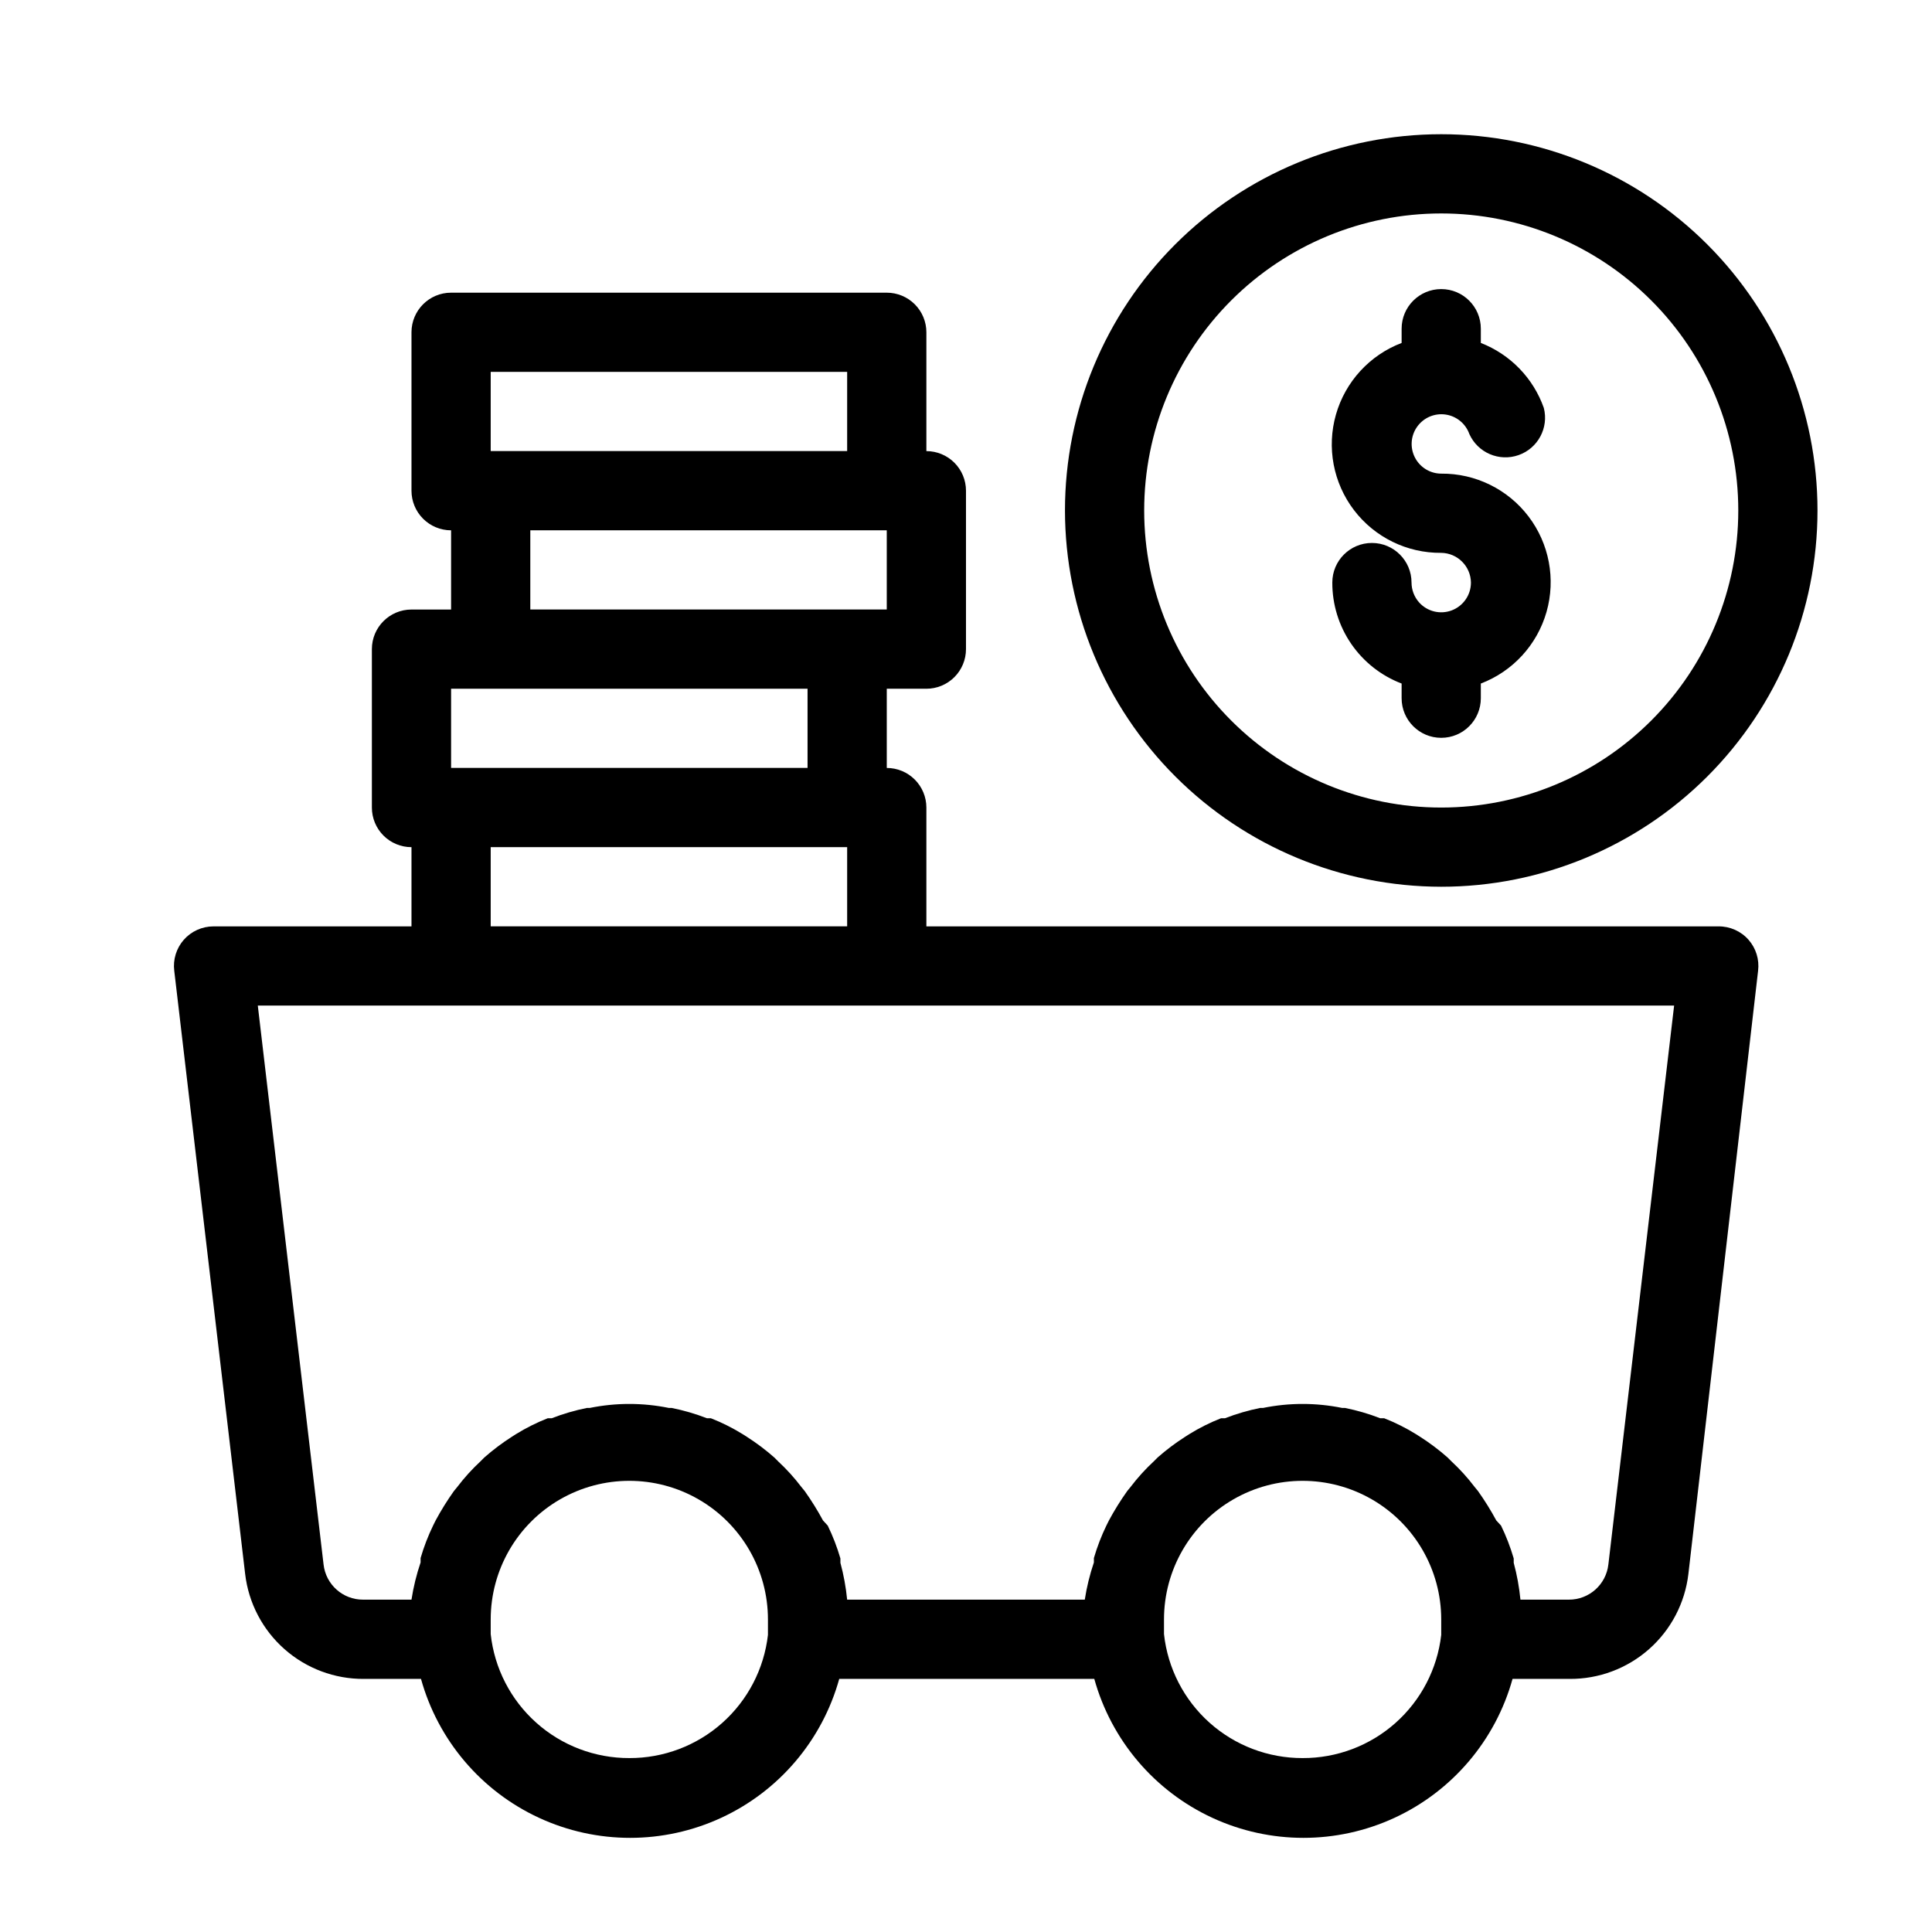 <?xml version="1.0" encoding="UTF-8"?>
<!-- The Best Svg Icon site in the world: iconSvg.co, Visit us! https://iconsvg.co -->
<svg fill="#000000" width="800px" height="800px" version="1.1" viewBox="144 144 512 512" xmlns="http://www.w3.org/2000/svg">
 <path d="m599.42 389.5h-209.92v-31.488c0-2.785-1.105-5.453-3.074-7.422s-4.641-3.074-7.422-3.074v-20.992h10.496c2.781 0 5.453-1.105 7.422-3.074s3.074-4.641 3.074-7.422v-41.984c0-2.785-1.105-5.453-3.074-7.422s-4.641-3.074-7.422-3.074v-31.488c0-2.785-1.105-5.453-3.074-7.422s-4.641-3.074-7.422-3.074h-115.46c-5.797 0-10.496 4.699-10.496 10.496v41.984c0 2.781 1.105 5.453 3.074 7.422s4.637 3.074 7.422 3.074v20.992h-10.496c-5.797 0-10.496 4.699-10.496 10.496v41.984c0 2.781 1.105 5.453 3.074 7.422s4.637 3.074 7.422 3.074v20.992h-52.48c-3.016 0.004-5.883 1.301-7.871 3.566-1.969 2.246-2.883 5.227-2.519 8.188l18.789 159.86c0.902 7.699 4.613 14.793 10.426 19.926 5.809 5.133 13.309 7.941 21.059 7.887h15.117c4.516 16.266 15.949 29.723 31.27 36.809s32.977 7.086 48.297 0 26.754-20.543 31.27-36.809h67.594c4.519 16.266 15.953 29.723 31.273 36.809 15.316 7.086 32.977 7.086 48.297 0 15.316-7.086 26.75-20.543 31.27-36.809h15.113c7.754 0.055 15.254-2.754 21.062-7.887 5.809-5.133 9.523-12.227 10.426-19.926l18.473-159.86c0.363-2.961-0.551-5.941-2.519-8.188-2.012-2.293-4.926-3.594-7.977-3.566zm-325.38-146.95h94.465v20.992h-94.465zm10.496 41.984h94.465v20.992h-94.465zm-20.992 41.984h94.465v20.992h-94.465zm10.496 41.984h94.465v20.992h-94.465zm36.734 241.41v-0.004c-9.098 0.027-17.887-3.312-24.668-9.379-6.785-6.066-11.082-14.426-12.066-23.473v-3.883c0-13.125 7-25.254 18.367-31.816 11.367-6.562 25.371-6.562 36.734 0 11.367 6.562 18.371 18.691 18.371 31.816v4.094c-1.035 9.008-5.352 17.316-12.133 23.34-6.777 6.023-15.539 9.336-24.605 9.301zm178.43 0v-0.004c-9.098 0.027-17.887-3.312-24.672-9.379-6.781-6.066-11.078-14.426-12.062-23.473v-3.883c0-13.125 7-25.254 18.367-31.816 11.367-6.562 25.367-6.562 36.734 0 11.367 6.562 18.367 18.691 18.367 31.816v4.094c-1.031 9.008-5.352 17.316-12.129 23.34-6.777 6.023-15.539 9.336-24.605 9.301zm81.031-51.324v-0.004c-0.594 5.34-5.125 9.375-10.496 9.34h-12.809c-0.32-3.297-0.918-6.562-1.781-9.762v-1.156 0.004c-0.875-2.992-1.996-5.91-3.359-8.711l-1.262-1.367c-1.445-2.684-3.059-5.277-4.828-7.766l-0.945-1.156c-1.828-2.41-3.867-4.656-6.086-6.715l-1.051-1.051c-2.269-2-4.691-3.824-7.242-5.457l-1.156-0.734h0.004c-2.668-1.648-5.481-3.055-8.398-4.199h-1.051c-3.027-1.18-6.152-2.09-9.34-2.731h-0.734c-6.926-1.414-14.066-1.414-20.992 0h-0.734c-3.188 0.641-6.312 1.551-9.344 2.731h-1.051 0.004c-2.918 1.145-5.731 2.551-8.398 4.199l-1.156 0.734h0.004c-2.551 1.633-4.973 3.457-7.242 5.457l-1.051 1.051c-2.219 2.059-4.258 4.305-6.09 6.715l-0.945 1.156h0.004c-1.77 2.488-3.383 5.082-4.828 7.766l-0.629 1.258-0.004 0.004c-1.363 2.805-2.484 5.719-3.356 8.711v1.156c-1.086 3.211-1.895 6.512-2.414 9.863h-62.977c-0.324-3.297-0.918-6.562-1.785-9.762v-1.156 0.004c-0.871-2.992-1.996-5.91-3.359-8.711l-1.258-1.367c-1.449-2.684-3.062-5.277-4.828-7.766l-0.945-1.156c-1.832-2.41-3.871-4.656-6.09-6.715l-1.051-1.051h0.004c-2.273-2-4.695-3.824-7.242-5.457l-1.156-0.734c-2.668-1.648-5.477-3.055-8.398-4.199h-1.051 0.004c-3.031-1.18-6.156-2.09-9.344-2.731h-0.734c-6.926-1.414-14.066-1.414-20.992 0h-0.734c-3.188 0.641-6.312 1.551-9.34 2.731h-1.051c-2.918 1.145-5.731 2.551-8.398 4.199l-1.156 0.734h0.004c-2.551 1.633-4.973 3.457-7.242 5.457l-1.051 1.051c-2.219 2.059-4.254 4.305-6.086 6.715l-0.945 1.156c-1.77 2.488-3.383 5.082-4.828 7.766l-0.629 1.258v0.004c-1.363 2.805-2.488 5.719-3.359 8.711v1.156c-1.086 3.211-1.895 6.512-2.414 9.863h-12.805c-5.375 0.035-9.906-4-10.496-9.34l-17.426-148.1h375.34zm-36.422-260.2c-0.059-4.324-3.551-7.816-7.875-7.875-9.062 0.078-17.633-4.121-23.125-11.332-5.492-7.215-7.262-16.594-4.777-25.312 2.488-8.719 8.938-15.754 17.406-18.984v-3.777c0-5.797 4.699-10.496 10.496-10.496s10.496 4.699 10.496 10.496v3.777c7.805 3.035 13.898 9.32 16.691 17.215 1.352 5.273-1.555 10.707-6.691 12.508-5.137 1.805-10.801-0.617-13.043-5.582-0.98-2.769-3.422-4.766-6.332-5.172-2.91-0.406-5.805 0.844-7.508 3.242-1.703 2.394-1.926 5.539-0.582 8.152 1.344 2.617 4.031 4.266 6.969 4.273 9.066-0.078 17.637 4.125 23.129 11.336 5.492 7.215 7.262 16.594 4.777 25.312-2.488 8.715-8.938 15.75-17.41 18.98v3.887c0 5.797-4.699 10.496-10.496 10.496s-10.496-4.699-10.496-10.496v-3.887c-5.414-2.066-10.074-5.734-13.355-10.516s-5.031-10.449-5.012-16.246c0-5.797 4.699-10.496 10.496-10.496s10.496 4.699 10.496 10.496c0.008 1.934 0.715 3.797 1.996 5.246 2.172 2.441 5.629 3.285 8.684 2.117 3.055-1.164 5.07-4.098 5.066-7.363zm-7.875 80.609c26.445 0 51.809-10.508 70.508-29.207s29.207-44.062 29.207-70.508c0-26.445-10.508-51.805-29.207-70.508-18.699-18.699-44.062-29.203-70.508-29.203-26.445 0-51.805 10.504-70.504 29.203-18.703 18.703-29.207 44.062-29.207 70.508 0.027 26.438 10.543 51.785 29.234 70.477 18.695 18.695 44.043 29.211 70.477 29.238zm0-178.43c20.879 0 40.902 8.293 55.664 23.055 14.766 14.766 23.059 34.789 23.059 55.664 0 20.879-8.293 40.902-23.059 55.664-14.762 14.762-34.785 23.059-55.664 23.059-20.875 0-40.898-8.297-55.66-23.059-14.766-14.762-23.059-34.785-23.059-55.664 0-20.875 8.293-40.898 23.059-55.664 14.762-14.762 34.785-23.055 55.66-23.055z"/>
</svg>